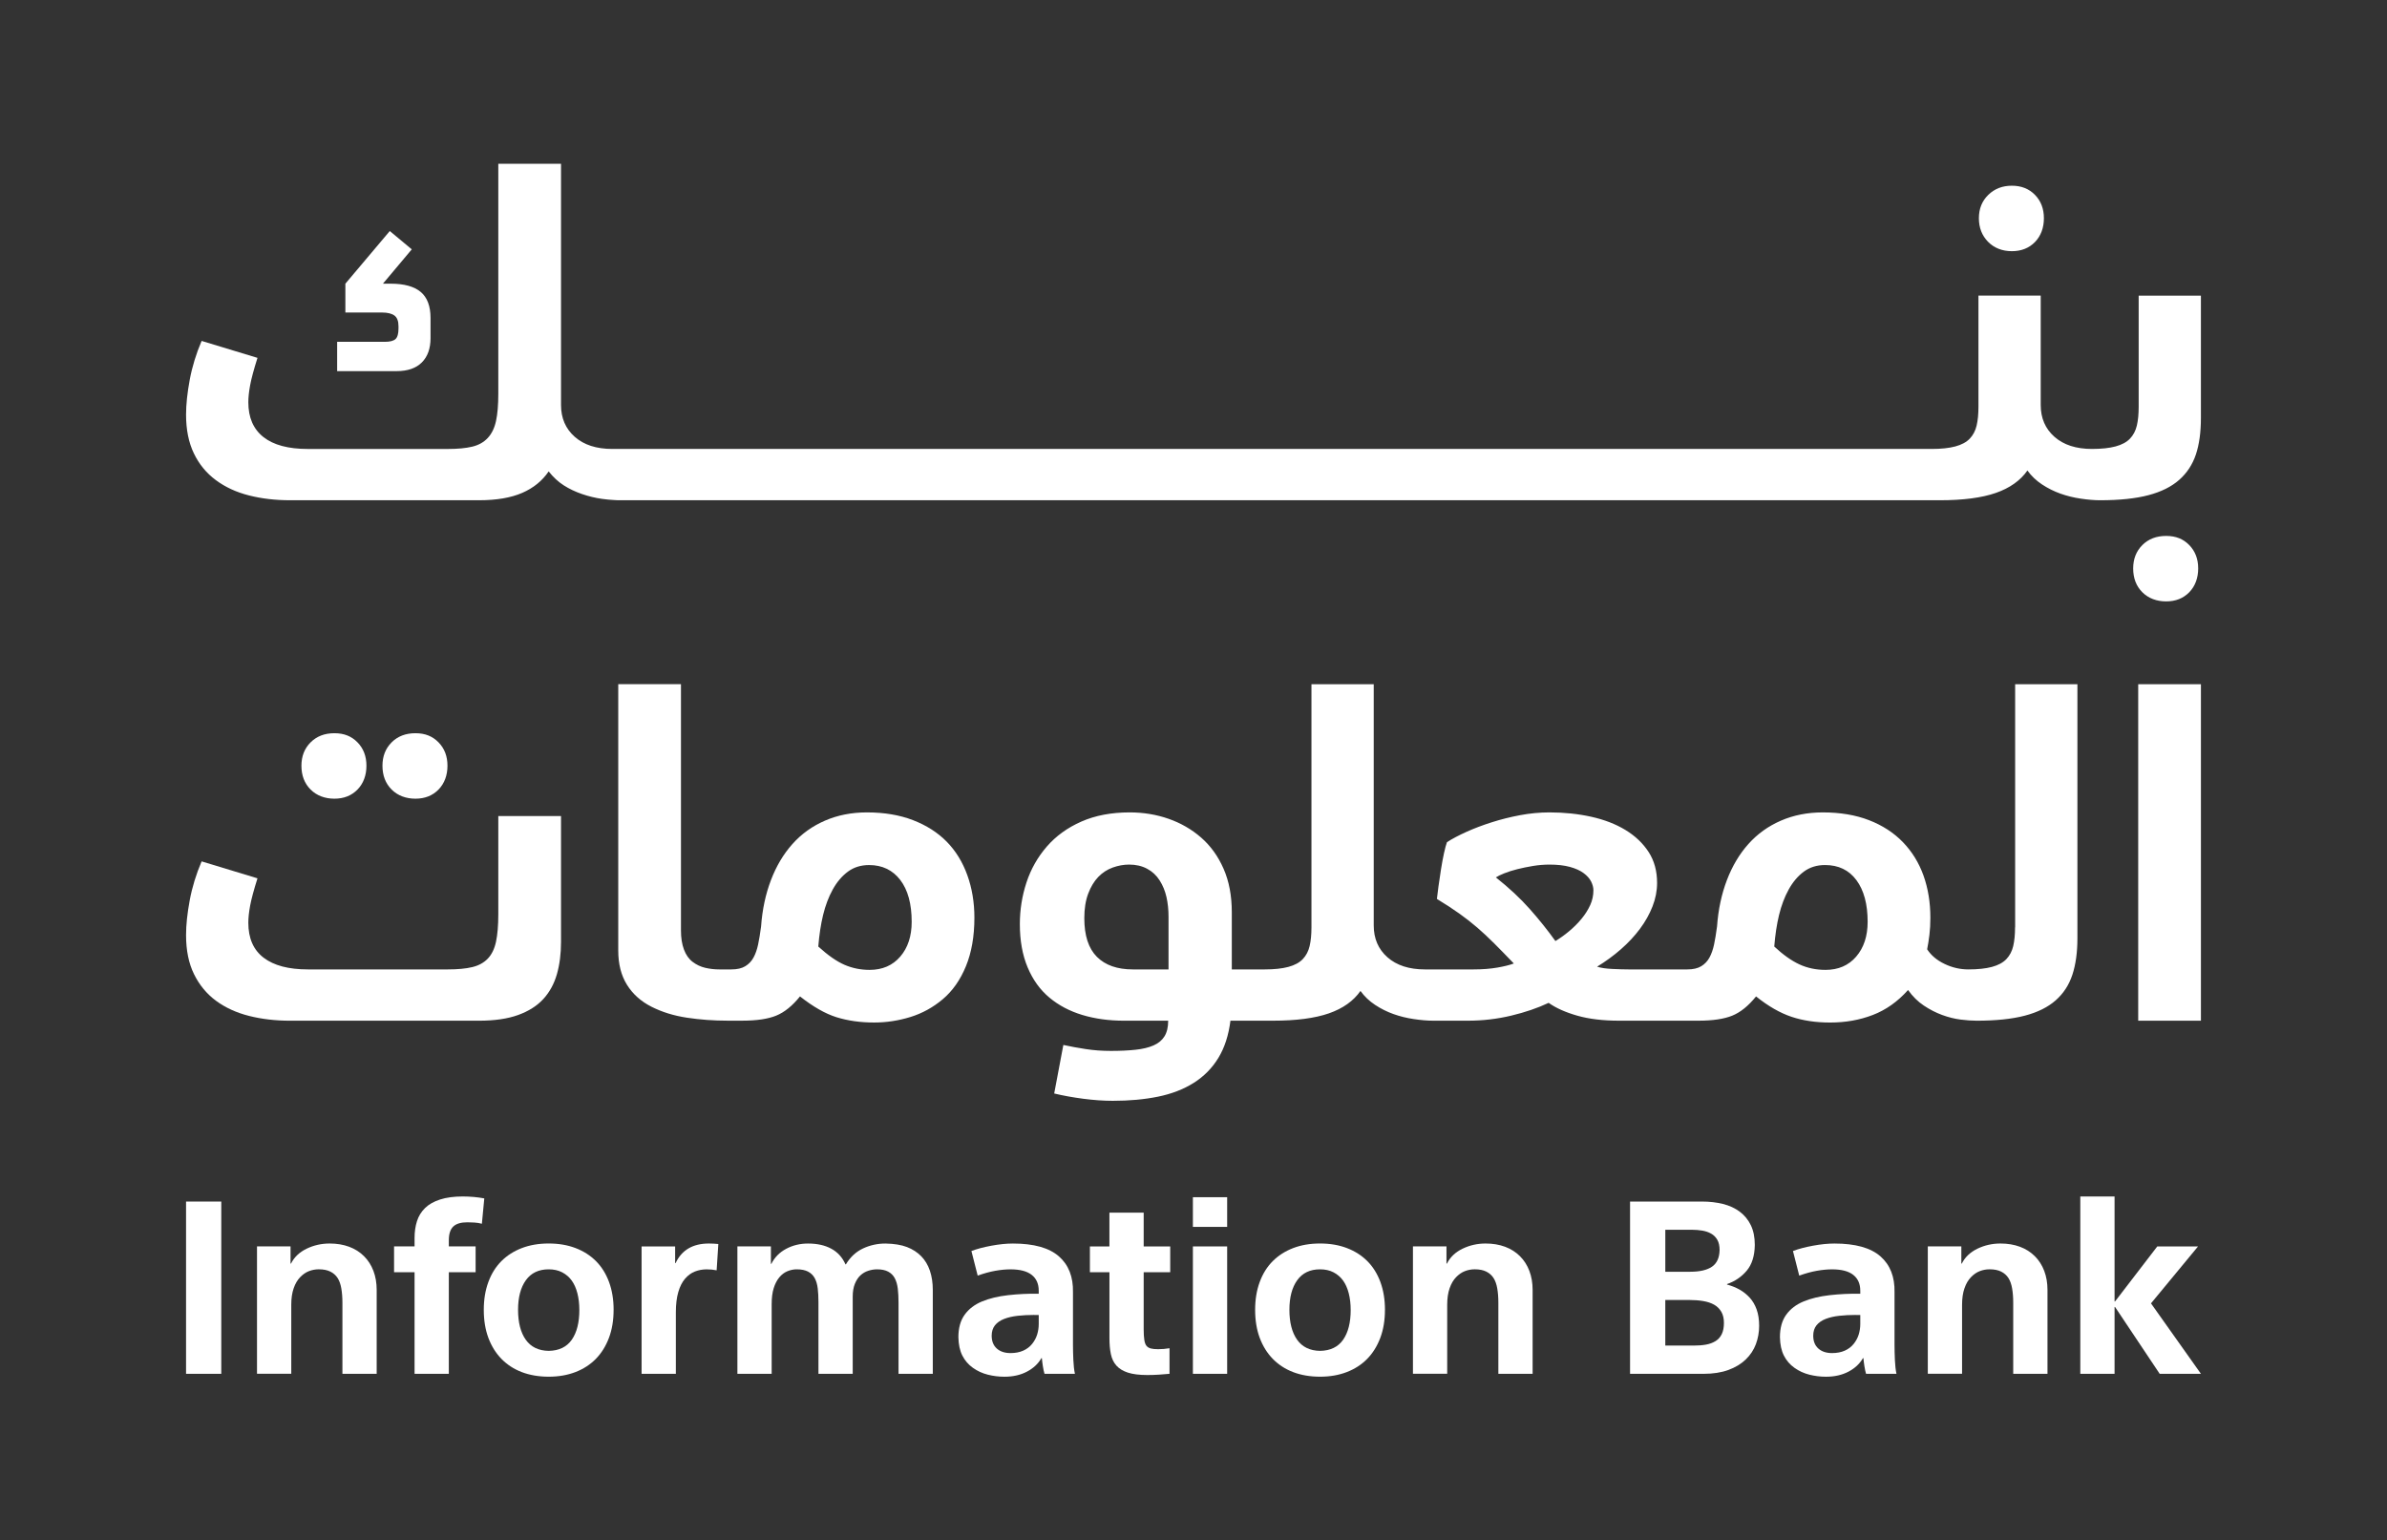 <?xml version="1.0" encoding="UTF-8"?>
<svg id="Layer_1" data-name="Layer 1" xmlns="http://www.w3.org/2000/svg" viewBox="0 0 1291.03 833.21">
  <rect x="0" y="0" width="1291.03" height="833.21" fill="#333333" stroke="none"/>
  <defs>
    <style>
      .cls-1 {
        fill: #fff;
      }
    </style>
  </defs>
  <g>
    <path class="cls-1" d="M1070.3,118.03c0-5.11,1.69-9.32,5.08-12.63,3.38-3.3,7.63-4.95,12.75-4.95s9.29,1.65,12.5,4.95c3.22,3.3,4.83,7.51,4.83,12.63s-1.61,9.58-4.83,12.88c-3.22,3.3-7.39,4.95-12.5,4.95s-9.58-1.69-12.88-5.08c-3.3-3.38-4.95-7.63-4.95-12.75Z"/>
    <g>
      <path class="cls-1" d="M228.16,196.03c3.13-3.13,4.7-7.51,4.7-13.12v-10.9c0-6.44-1.78-11.14-5.32-14.11-3.55-2.97-8.96-4.46-16.22-4.46h-4.21l15.6-18.57-11.89-9.91-24.02,28.48v15.6h19.81c2.97,0,5.2.54,6.69,1.61,1.49,1.08,2.23,3.01,2.23,5.82v1.24c0,2.81-.54,4.7-1.61,5.69-1.08.99-3.01,1.49-5.82,1.49h-25.75v15.85h32.19c5.94,0,10.48-1.57,13.62-4.7Z"/>
      <path class="cls-1" d="M1156.72,159.88v60.17c0,3.96-.33,7.35-.99,10.15-.66,2.81-1.9,5.16-3.71,7.06-1.82,1.9-4.42,3.3-7.8,4.21-3.39.91-7.64,1.36-12.75,1.36h0c-8.58,0-15.35-2.19-20.3-6.56-4.95-4.37-7.43-10.11-7.43-17.21v-59.18h-33.68v60.17c0,3.96-.33,7.35-.99,10.15-.66,2.81-1.9,5.16-3.71,7.06-1.82,1.9-4.42,3.3-7.8,4.21-3.39.91-7.64,1.36-12.75,1.36H331.16c-8.59,0-15.35-2.19-20.3-6.56-4.95-4.37-7.43-10.11-7.43-17.21V88.57h-33.92v124.55c0,5.94-.41,10.81-1.24,14.61-.83,3.8-2.31,6.85-4.46,9.16-2.15,2.31-4.95,3.88-8.42,4.71-3.47.83-7.84,1.24-13.12,1.24h-75.77c-10.57,0-18.57-2.14-24.02-6.44-5.45-4.29-8.17-10.56-8.17-18.82,0-2.64.33-5.73.99-9.29.66-3.55,1.98-8.46,3.96-14.73l-30.21-9.16c-2.97,6.93-5.12,13.95-6.44,21.05-1.32,7.1-1.98,13.37-1.98,18.82,0,8.09,1.4,15.07,4.21,20.92,2.8,5.86,6.77,10.69,11.89,14.49,5.11,3.8,11.1,6.56,17.95,8.29,6.85,1.73,14.24,2.6,22.16,2.6h102.27c9.41,0,17.17-1.32,23.28-3.96,6.11-2.64,10.9-6.52,14.36-11.64,2.48,3.14,5.2,5.66,8.17,7.55,2.97,1.9,6.27,3.47,9.9,4.71,3.63,1.24,7.22,2.1,10.77,2.6,2.4.33,4.69.55,6.9.65.6.05,1.22.09,1.89.09h713.63c.12,0,.22-.02.33-.03.3.01.59.03.9.03,12.54,0,22.61-1.32,30.21-3.96,7.59-2.64,13.29-6.69,17.09-12.13,2.14,2.97,4.79,5.49,7.92,7.55,3.13,2.07,6.44,3.71,9.91,4.95,3.47,1.24,7.14,2.15,11.02,2.72,3.87.58,7.38.87,10.52.87h0c10.4,0,19.07-.91,26-2.72,6.93-1.81,12.5-4.58,16.71-8.29,4.21-3.71,7.22-8.3,9.04-13.74,1.81-5.45,2.72-12.05,2.72-19.81v-66.11h-33.68Z"/>
    </g>
    <path class="cls-1" d="M1153.75,307.46c0-5.12,1.65-9.33,4.95-12.63,3.3-3.3,7.59-4.95,12.88-4.95s9.29,1.65,12.5,4.95c3.22,3.3,4.83,7.51,4.83,12.63s-1.61,9.57-4.83,12.88c-3.22,3.3-7.39,4.95-12.5,4.95s-9.58-1.65-12.88-4.95c-3.3-3.3-4.95-7.59-4.95-12.88Z"/>
    <path class="cls-1" d="M156.84,552.09c-7.92,0-15.31-.87-22.16-2.6-6.85-1.73-12.79-4.46-17.83-8.17-5.04-3.71-9-8.5-11.89-14.36-2.89-5.86-4.33-12.91-4.33-21.17,0-5.45.66-11.72,1.98-18.82,1.32-7.1,3.47-14.11,6.44-21.05l30.21,9.16c-1.98,6.28-3.3,11.19-3.96,14.73-.66,3.55-.99,6.65-.99,9.29,0,8.42,2.76,14.73,8.3,18.94,5.53,4.21,13.49,6.31,23.89,6.31h75.77c5.28,0,9.66-.41,13.12-1.24,3.47-.82,6.27-2.35,8.42-4.58,2.14-2.23,3.63-5.28,4.46-9.16.82-3.88,1.24-8.79,1.24-14.73v-53.24h33.92v68.09c0,6.44-.74,12.26-2.23,17.46s-3.92,9.66-7.3,13.37c-3.39,3.71-7.92,6.6-13.62,8.67-5.69,2.07-12.75,3.1-21.17,3.1h-102.27Z"/>
    <path class="cls-1" d="M163.03,414.17c0-5.11,1.65-9.32,4.95-12.63,3.3-3.3,7.59-4.95,12.88-4.95s9.29,1.65,12.5,4.95c3.22,3.3,4.83,7.51,4.83,12.63s-1.61,9.58-4.83,12.88c-3.22,3.3-7.39,4.95-12.5,4.95s-9.58-1.65-12.88-4.95c-3.3-3.3-4.95-7.59-4.95-12.88Z"/>
    <path class="cls-1" d="M206.86,414.17c0-5.11,1.65-9.32,4.95-12.63,3.3-3.3,7.59-4.95,12.88-4.95s9.29,1.65,12.5,4.95c3.22,3.3,4.83,7.51,4.83,12.63s-1.61,9.58-4.83,12.88c-3.22,3.3-7.39,4.95-12.5,4.95s-9.58-1.65-12.88-4.95c-3.3-3.3-4.95-7.59-4.95-12.88Z"/>
    <g>
      <path class="cls-1" d="M512.05,455.27c-4.87-4.95-10.94-8.83-18.2-11.64-7.27-2.81-15.6-4.21-25.01-4.21-8.26,0-15.81,1.49-22.66,4.46-6.85,2.97-12.71,7.18-17.58,12.63-4.87,5.45-8.75,11.97-11.64,19.56-2.89,7.59-4.67,15.93-5.32,25.01-.5,3.8-1.03,7.06-1.61,9.78-.58,2.72-1.4,5.08-2.48,7.06-1.08,1.98-2.56,3.55-4.46,4.7-1.9,1.16-4.42,1.73-7.55,1.73h-6.44c-2.64,0-5.2-.29-7.68-.87-2.48-.58-4.75-1.65-6.81-3.22-2.07-1.57-3.63-3.8-4.7-6.69-1.08-2.89-1.61-6.31-1.61-10.28v-133.22h-33.92v144.11c0,7.27,1.57,13.41,4.7,18.45,3.13,5.04,7.55,9,13.25,11.89,5.7,2.89,12.09,4.87,19.19,5.94,7.1,1.08,14.44,1.61,22.04,1.61h7.92c7.76,0,13.87-.91,18.32-2.72,4.46-1.81,8.75-5.28,12.88-10.4,7.1,5.61,13.7,9.37,19.81,11.27,6.11,1.9,12.88,2.85,20.3,2.85,6.6,0,13.12-.99,19.56-2.97,6.44-1.98,12.3-5.2,17.58-9.66,5.28-4.46,9.45-10.4,12.5-17.83,3.05-7.43,4.58-16.18,4.58-26.25,0-8.25-1.28-15.93-3.84-23.03-2.56-7.1-6.28-13.12-11.14-18.08ZM486.91,517.42c-4.13,4.79-9.66,7.18-16.59,7.18-4.79,0-9.29-.91-13.5-2.72-4.21-1.81-8.96-5.11-14.24-9.9.5-6.27,1.36-11.97,2.6-17.09,1.24-5.11,2.97-9.7,5.2-13.74,2.23-4.04,4.95-7.26,8.17-9.66,3.22-2.39,7.06-3.59,11.51-3.59,7.1,0,12.71,2.69,16.84,8.05,4.12,5.37,6.19,12.92,6.19,22.66,0,7.76-2.07,14.03-6.19,18.82Z"/>
      <path class="cls-1" d="M1089.86,501.57c0,3.96-.33,7.35-.99,10.15-.66,2.81-1.9,5.16-3.71,7.06-1.82,1.9-4.42,3.3-7.8,4.21-3.39.91-7.64,1.36-12.75,1.36-4.46,0-8.75-.99-12.88-2.97-4.13-1.98-7.27-4.62-9.41-7.92.5-2.48.9-5.11,1.24-7.92.33-2.8.5-5.86.5-9.16,0-8.25-1.24-15.85-3.71-22.78-2.48-6.93-6.19-12.96-11.14-18.08-4.95-5.11-11.06-9.08-18.32-11.89-7.27-2.81-15.6-4.21-25.01-4.21-8.26,0-15.81,1.49-22.66,4.46-6.85,2.97-12.71,7.18-17.58,12.63-4.87,5.45-8.75,11.97-11.64,19.56-2.89,7.59-4.67,15.93-5.32,25.01-.5,3.8-1.03,7.06-1.61,9.78-.58,2.72-1.4,5.08-2.48,7.06-1.08,1.98-2.56,3.55-4.46,4.7-1.9,1.16-4.42,1.73-7.55,1.73h-31.7c-2.31,0-5.24-.08-8.79-.25-3.55-.16-6.31-.58-8.29-1.24,4.62-2.81,8.91-5.94,12.88-9.41,3.96-3.47,7.39-7.14,10.28-11.02,2.89-3.88,5.16-7.92,6.81-12.13,1.65-4.21,2.48-8.46,2.48-12.75,0-6.44-1.53-12.01-4.58-16.71-3.06-4.71-7.22-8.67-12.5-11.89-5.29-3.22-11.48-5.61-18.57-7.18-7.1-1.57-14.61-2.35-22.53-2.35-5.29,0-10.57.5-15.85,1.49-5.29.99-10.4,2.27-15.35,3.84-4.95,1.57-9.53,3.3-13.74,5.2-4.21,1.9-7.72,3.76-10.52,5.57-.5,1.32-1.03,3.3-1.61,5.94-.58,2.64-1.11,5.53-1.61,8.67-.5,3.14-.95,6.19-1.36,9.16-.41,2.97-.7,5.29-.87,6.93,4.62,2.81,8.67,5.45,12.13,7.92,3.47,2.48,6.69,4.99,9.66,7.55,2.97,2.56,6.02,5.41,9.16,8.54,3.13,3.14,6.69,6.77,10.65,10.9-2.15.83-5.12,1.57-8.91,2.23-3.8.66-8.09.99-12.88.99h-26.25c-8.59,0-15.35-2.19-20.3-6.56-4.95-4.37-7.43-10.11-7.43-17.21v-130.49h-33.68v131.48c0,3.96-.33,7.35-.99,10.15-.66,2.81-1.9,5.16-3.71,7.06-1.82,1.9-4.42,3.3-7.8,4.21-3.39.91-7.64,1.36-12.75,1.36h-17.83v-30.95c0-8.91-1.49-16.75-4.46-23.52-2.97-6.77-7.02-12.38-12.13-16.84-5.12-4.46-10.98-7.84-17.58-10.15-6.6-2.31-13.62-3.47-21.05-3.47-9.91,0-18.61,1.65-26.12,4.95-7.51,3.3-13.74,7.8-18.69,13.5-4.95,5.7-8.63,12.18-11.02,19.44-2.39,7.27-3.59,14.78-3.59,22.53,0,8.91,1.4,16.71,4.21,23.4,2.8,6.69,6.72,12.13,11.76,16.34,5.03,4.21,10.98,7.35,17.83,9.41,6.85,2.07,14.4,3.1,22.66,3.1h23.77c0,3.47-.66,6.27-1.98,8.42-1.32,2.14-3.3,3.8-5.94,4.95-2.64,1.15-5.9,1.94-9.78,2.35-3.88.41-8.3.62-13.25.62s-9.33-.33-13.62-.99c-4.29-.66-8.34-1.4-12.13-2.23l-4.95,26.25c4.79,1.15,10.03,2.1,15.72,2.85,5.7.74,11.02,1.11,15.97,1.11,8.91,0,17.04-.74,24.39-2.23,7.34-1.49,13.78-3.96,19.31-7.43,5.53-3.47,9.99-7.97,13.37-13.5,3.38-5.53,5.57-12.26,6.56-20.18h23.03c12.54,0,22.61-1.32,30.21-3.96,7.59-2.64,13.29-6.69,17.09-12.13,2.14,2.97,4.79,5.49,7.92,7.55,3.13,2.07,6.44,3.71,9.91,4.95,3.47,1.24,7.14,2.15,11.02,2.72,3.88.58,7.38.87,10.52.87h18.82c7.92,0,15.68-.91,23.28-2.72,7.59-1.81,14.36-4.12,20.3-6.93,3.96,2.81,9.12,5.12,15.48,6.93,6.35,1.82,13.91,2.72,22.66,2.72h42.84c7.76,0,13.87-.91,18.32-2.72,4.46-1.81,8.75-5.28,12.88-10.4,6.6,5.29,13,8.96,19.19,11.02,6.19,2.07,13.16,3.1,20.92,3.1,8.25,0,15.93-1.36,23.03-4.09,7.1-2.72,13.45-7.22,19.07-13.5,2.48,3.47,5.32,6.28,8.54,8.42,3.22,2.15,6.52,3.84,9.9,5.08,3.38,1.24,6.69,2.07,9.9,2.48,3.22.41,6.15.62,8.79.62,10.4,0,19.07-.91,26-2.72,6.93-1.81,12.5-4.58,16.71-8.29,4.21-3.71,7.22-8.33,9.04-13.87,1.81-5.53,2.72-12.09,2.72-19.69v-137.43h-33.68v131.48ZM632.02,524.35h-19.31c-8.42,0-14.9-2.27-19.44-6.81-4.54-4.54-6.81-11.51-6.81-20.92,0-5.11.7-9.53,2.1-13.25,1.4-3.71,3.22-6.72,5.45-9.04,2.23-2.31,4.83-4,7.8-5.08,2.97-1.07,5.94-1.61,8.91-1.61,3.63,0,6.85.74,9.66,2.23,2.81,1.49,5.08,3.59,6.81,6.31,1.73,2.72,2.97,5.74,3.71,9.04.74,3.3,1.11,6.85,1.11,10.65v28.48ZM860.07,489.56c-1.16,2.56-2.72,5.04-4.7,7.43-1.98,2.4-4.21,4.62-6.69,6.69-2.48,2.07-4.95,3.84-7.43,5.32-4.13-5.78-8.75-11.55-13.87-17.33-5.12-5.78-11.23-11.47-18.32-17.09.99-.66,2.51-1.4,4.58-2.23,2.06-.82,4.41-1.57,7.06-2.23,2.64-.66,5.45-1.24,8.42-1.73s5.94-.74,8.91-.74c4.29,0,7.96.41,11.02,1.24,3.05.83,5.53,1.94,7.43,3.34,1.9,1.4,3.26,2.93,4.09,4.58.82,1.65,1.24,3.22,1.24,4.71,0,2.81-.58,5.49-1.73,8.05ZM1003.94,517.42c-4.13,4.79-9.66,7.18-16.59,7.18-5.12,0-9.82-.99-14.11-2.97-4.29-1.98-8.83-5.2-13.62-9.66.5-6.27,1.36-11.97,2.6-17.09,1.24-5.11,2.97-9.7,5.2-13.74,2.23-4.04,4.95-7.26,8.17-9.66,3.22-2.39,7.06-3.59,11.51-3.59,7.26,0,12.92,2.72,16.96,8.17,4.04,5.45,6.07,12.96,6.07,22.53,0,7.76-2.07,14.03-6.19,18.82Z"/>
      <rect class="cls-1" x="1156.47" y="370.09" width="33.92" height="182"/>
    </g>
  </g>
  <g>
    <path class="cls-1" d="M100.63,649.91h19.05v93.17h-19.05v-93.17Z"/>
    <path class="cls-1" d="M157.14,674.18v9.27h.26c1.74-3.48,4.54-6.15,8.42-8.03,3.87-1.87,8.03-2.81,12.46-2.81,3.91,0,7.44.59,10.57,1.76,3.13,1.17,5.81,2.87,8.03,5.09,2.22,2.22,3.92,4.87,5.09,7.96,1.17,3.09,1.76,6.5,1.76,10.24v45.41h-18.53v-38.5c0-2.78-.2-5.33-.59-7.63-.39-2.3-1.07-4.2-2.02-5.68-.96-1.48-2.26-2.63-3.92-3.46-1.65-.83-3.74-1.24-6.26-1.24-1.83,0-3.59.33-5.29.98-1.7.65-3.28,1.74-4.76,3.26-1.48,1.52-2.66,3.52-3.52,6-.87,2.48-1.31,5.46-1.31,8.94v37.32h-18.53v-68.9h18.14Z"/>
    <path class="cls-1" d="M260.62,661.91c-1.3-.35-2.68-.56-4.11-.65-1.44-.09-2.68-.13-3.72-.13-3.48,0-6.03.76-7.63,2.28-1.61,1.52-2.41,4.02-2.41,7.5v3.26h14.49v13.96h-14.49v54.94h-18.53v-54.94h-11.09v-13.96h11.09v-4.57c0-3.31.43-6.33,1.3-9.07.87-2.74,2.33-5.11,4.37-7.11,2.04-2,4.76-3.54,8.16-4.63,3.39-1.09,7.48-1.63,12.27-1.63,1.91,0,3.87.09,5.87.26,2,.18,3.92.44,5.74.78l-1.3,13.7Z"/>
    <path class="cls-1" d="M331.87,708.5c0,5.66-.85,10.72-2.54,15.2-1.7,4.48-4.07,8.27-7.11,11.35-3.05,3.09-6.72,5.46-11.03,7.11-4.31,1.65-9.11,2.48-14.42,2.48s-10.24-.83-14.55-2.48c-4.31-1.65-7.98-4.05-11.03-7.18-3.05-3.13-5.39-6.92-7.05-11.35-1.65-4.44-2.48-9.48-2.48-15.14s.83-10.59,2.48-15.07c1.65-4.48,4-8.24,7.05-11.29,3.04-3.04,6.72-5.39,11.03-7.05,4.31-1.65,9.15-2.48,14.55-2.48s10.24.83,14.55,2.48c4.31,1.65,7.98,4,11.03,7.05,3.04,3.05,5.39,6.81,7.05,11.29,1.65,4.48,2.48,9.51,2.48,15.07ZM313.34,708.5c0-3.22-.35-6.2-1.04-8.94-.7-2.74-1.72-5.04-3.07-6.92-1.35-1.87-3.07-3.35-5.15-4.44-2.09-1.09-4.52-1.63-7.31-1.63-5.4,0-9.51,1.96-12.33,5.87-2.83,3.91-4.24,9.27-4.24,16.05s1.39,12.27,4.18,16.18c2.78,3.91,6.92,5.92,12.4,6,5.57-.09,9.72-2.09,12.46-6s4.11-9.31,4.11-16.18Z"/>
    <path class="cls-1" d="M387.59,687.1c-.87-.17-1.74-.3-2.61-.39-.87-.09-1.78-.13-2.74-.13-2.26,0-4.39.39-6.39,1.17-2,.78-3.78,2.09-5.35,3.91-1.57,1.83-2.79,4.24-3.65,7.24-.87,3-1.31,6.63-1.31,10.9v33.28h-18.53v-68.9h18.14v9h.26c3.31-7.05,9.31-10.57,18.01-10.57.87,0,1.74.02,2.61.07.87.04,1.7.11,2.48.2l-.91,14.22Z"/>
    <path class="cls-1" d="M416.95,674.18v9.4h.26c1.74-3.48,4.39-6.18,7.96-8.09,3.57-1.91,7.52-2.87,11.88-2.87,4.96,0,9.16.94,12.59,2.81,3.44,1.87,5.98,4.68,7.63,8.42h.26c2.35-3.91,5.42-6.76,9.2-8.55,3.78-1.78,7.85-2.68,12.2-2.68,4.7.09,8.57.72,11.61,1.89,3.04,1.17,5.61,2.83,7.7,4.96,2.09,2.13,3.65,4.74,4.7,7.83,1.04,3.09,1.57,6.55,1.57,10.37v45.41h-18.53v-38.5c0-2.78-.13-5.28-.39-7.5s-.81-4.11-1.63-5.68c-.83-1.57-2.02-2.76-3.59-3.59-1.57-.83-3.57-1.24-6-1.24-1.57,0-3.15.26-4.76.78-1.61.52-3.02,1.35-4.24,2.48-1.22,1.13-2.22,2.65-3,4.57-.78,1.91-1.17,4.22-1.17,6.92v41.76h-18.53v-38.76c0-2.78-.13-5.26-.39-7.44-.26-2.17-.81-4.02-1.63-5.55-.83-1.52-2.02-2.7-3.59-3.52-1.57-.83-3.61-1.24-6.13-1.24-1.74,0-3.44.35-5.09,1.04-1.65.7-3.11,1.81-4.37,3.33-1.26,1.52-2.26,3.46-3,5.81-.74,2.35-1.11,5.26-1.11,8.74v37.58h-18.53v-68.9h18.14Z"/>
    <path class="cls-1" d="M561.8,698.06c0-3.65-1.26-6.48-3.78-8.48-2.52-2-6.35-3-11.48-3-2.52,0-5.26.26-8.22.78-2.96.52-6.13,1.39-9.53,2.61l-3.39-13.31c2.96-1.13,6.57-2.09,10.83-2.87,4.26-.78,8.13-1.17,11.61-1.17,11.31,0,19.59,2.31,24.86,6.92,5.26,4.61,7.81,11.09,7.63,19.44v28.45c0,2.52.07,5.24.2,8.16.13,2.92.41,5.42.85,7.5h-16.44c-.35-1.13-.65-2.54-.91-4.24-.26-1.7-.44-3.11-.52-4.24h-.26c-1.74,3.05-4.35,5.48-7.83,7.31-3.48,1.83-7.53,2.74-12.14,2.74-3.05,0-6.05-.37-9-1.11-2.96-.74-5.66-1.98-8.09-3.72-2.44-1.74-4.33-3.94-5.68-6.59-1.35-2.65-2.07-5.98-2.15-9.98,0-4.96,1.13-9,3.39-12.14,2.26-3.13,5.39-5.52,9.4-7.18,4-1.65,8.7-2.78,14.09-3.39,5.39-.61,10.92-.87,16.57-.78v-1.7ZM559.32,711.24c-3.13,0-6.09.15-8.87.46-2.79.31-5.24.87-7.37,1.7-2.13.83-3.78,1.98-4.96,3.46-1.17,1.48-1.76,3.35-1.76,5.61,0,2.96.91,5.26,2.74,6.92,1.83,1.65,4.31,2.48,7.44,2.48,2.61,0,4.89-.43,6.85-1.3,1.96-.87,3.57-2.09,4.83-3.65,1.26-1.57,2.17-3.26,2.74-5.09.56-1.83.85-3.74.85-5.74v-4.83h-2.48Z"/>
    <path class="cls-1" d="M589.47,674.18h10.57v-18.27h18.53v18.27h14.35v13.96h-14.35v30.8c0,2.35.11,4.26.33,5.74.22,1.48.61,2.57,1.17,3.26.57.7,1.35,1.17,2.35,1.44,1,.26,2.33.39,3.98.39,1.13,0,2.15-.04,3.07-.13.91-.09,1.94-.22,3.07-.39v13.83c-1.74.17-3.65.33-5.74.46s-4.18.2-6.26.2c-4.35,0-7.85-.44-10.51-1.3-2.65-.87-4.72-2.13-6.2-3.78-1.48-1.65-2.48-3.72-3-6.2-.52-2.48-.78-5.37-.78-8.68v-35.63h-10.57v-13.96Z"/>
    <path class="cls-1" d="M663.72,647.56v16.05h-18.53v-16.05h18.53ZM663.72,674.18v68.9h-18.53v-68.9h18.53Z"/>
    <path class="cls-1" d="M749.06,708.5c0,5.66-.85,10.72-2.54,15.2-1.7,4.48-4.07,8.27-7.11,11.35-3.05,3.09-6.72,5.46-11.03,7.11-4.31,1.65-9.11,2.48-14.42,2.48s-10.24-.83-14.55-2.48c-4.31-1.65-7.98-4.05-11.03-7.18-3.05-3.13-5.39-6.92-7.05-11.35-1.65-4.44-2.48-9.48-2.48-15.14s.83-10.59,2.48-15.07c1.65-4.48,4-8.24,7.05-11.29,3.04-3.04,6.72-5.39,11.03-7.05,4.31-1.65,9.15-2.48,14.55-2.48s10.24.83,14.55,2.48c4.31,1.65,7.98,4,11.03,7.05,3.04,3.05,5.39,6.81,7.05,11.29,1.65,4.48,2.48,9.51,2.48,15.07ZM730.53,708.5c0-3.22-.35-6.2-1.04-8.94-.7-2.74-1.72-5.04-3.07-6.92-1.35-1.87-3.07-3.35-5.15-4.44-2.09-1.09-4.52-1.63-7.31-1.63-5.4,0-9.51,1.96-12.33,5.87-2.83,3.91-4.24,9.27-4.24,16.05s1.39,12.27,4.18,16.18c2.78,3.91,6.92,5.92,12.4,6,5.57-.09,9.72-2.09,12.46-6s4.11-9.31,4.11-16.18Z"/>
    <path class="cls-1" d="M782.34,674.18v9.27h.26c1.74-3.48,4.54-6.15,8.42-8.03,3.87-1.87,8.03-2.81,12.46-2.81,3.91,0,7.44.59,10.57,1.76,3.13,1.17,5.81,2.87,8.03,5.09,2.22,2.22,3.92,4.87,5.09,7.96,1.17,3.09,1.76,6.5,1.76,10.24v45.41h-18.53v-38.5c0-2.78-.2-5.33-.59-7.63-.39-2.3-1.07-4.2-2.02-5.68-.96-1.48-2.26-2.63-3.92-3.46-1.65-.83-3.74-1.24-6.26-1.24-1.83,0-3.59.33-5.29.98-1.7.65-3.28,1.74-4.76,3.26-1.48,1.52-2.66,3.52-3.52,6-.87,2.48-1.31,5.46-1.31,8.94v37.32h-18.53v-68.9h18.14Z"/>
    <path class="cls-1" d="M881.64,649.91h38.89c4.09,0,7.87.44,11.35,1.3,3.48.87,6.5,2.26,9.07,4.18,2.56,1.91,4.57,4.35,6,7.31,1.43,2.96,2.15,6.52,2.15,10.7-.09,5.92-1.55,10.55-4.37,13.9-2.83,3.35-6.37,5.76-10.64,7.24v.26c2.52.7,4.78,1.61,6.79,2.74,2,1.13,3.8,2.57,5.42,4.31,1.61,1.74,2.87,3.87,3.78,6.39.91,2.52,1.37,5.48,1.37,8.87s-.59,6.79-1.76,9.92c-1.17,3.13-3,5.89-5.48,8.29-2.48,2.39-5.61,4.29-9.4,5.68-3.78,1.39-8.29,2.09-13.51,2.09h-39.67v-93.17ZM900.7,687.88h13.44c5.22,0,9.15-.91,11.81-2.74,2.65-1.83,4.02-4.83,4.11-9,0-2.26-.41-4.11-1.24-5.55-.83-1.44-1.94-2.54-3.33-3.33-1.39-.78-2.98-1.33-4.76-1.63-1.78-.3-3.63-.46-5.55-.46h-14.48v22.71ZM900.7,727.81h15.4c2.43,0,4.63-.17,6.59-.52,1.96-.35,3.67-.98,5.15-1.89,1.48-.91,2.61-2.17,3.39-3.78.78-1.61,1.17-3.63,1.17-6.07s-.48-4.46-1.44-6.07c-.96-1.61-2.24-2.87-3.85-3.78-1.61-.91-3.57-1.57-5.87-1.96-2.31-.39-4.81-.59-7.5-.59h-13.05v24.66Z"/>
    <path class="cls-1" d="M1006.14,698.06c0-3.65-1.26-6.48-3.78-8.48-2.52-2-6.35-3-11.48-3-2.52,0-5.26.26-8.22.78-2.96.52-6.13,1.39-9.53,2.61l-3.39-13.31c2.96-1.13,6.57-2.09,10.83-2.87,4.26-.78,8.13-1.17,11.61-1.17,11.31,0,19.59,2.31,24.86,6.92,5.26,4.61,7.81,11.09,7.63,19.44v28.45c0,2.52.07,5.24.2,8.16.13,2.92.41,5.42.85,7.5h-16.44c-.35-1.13-.65-2.54-.91-4.24-.26-1.7-.44-3.11-.52-4.24h-.26c-1.74,3.05-4.35,5.48-7.83,7.31-3.48,1.83-7.53,2.74-12.14,2.74-3.05,0-6.05-.37-9-1.11-2.96-.74-5.66-1.98-8.09-3.72-2.44-1.74-4.33-3.94-5.68-6.59-1.35-2.65-2.07-5.98-2.15-9.98,0-4.96,1.13-9,3.39-12.14,2.26-3.13,5.39-5.52,9.4-7.18,4-1.65,8.7-2.78,14.09-3.39,5.39-.61,10.92-.87,16.57-.78v-1.7ZM1003.66,711.24c-3.13,0-6.09.15-8.87.46-2.79.31-5.24.87-7.37,1.7-2.13.83-3.78,1.98-4.96,3.46-1.17,1.48-1.76,3.35-1.76,5.61,0,2.96.91,5.26,2.74,6.92,1.83,1.65,4.31,2.48,7.44,2.48,2.61,0,4.89-.43,6.85-1.3,1.96-.87,3.57-2.09,4.83-3.65,1.26-1.57,2.17-3.26,2.74-5.09.56-1.83.85-3.74.85-5.74v-4.83h-2.48Z"/>
    <path class="cls-1" d="M1060.81,674.18v9.27h.26c1.74-3.48,4.54-6.15,8.42-8.03,3.87-1.87,8.03-2.81,12.46-2.81,3.91,0,7.44.59,10.57,1.76,3.13,1.17,5.81,2.87,8.03,5.09,2.22,2.22,3.92,4.87,5.09,7.96,1.17,3.09,1.76,6.5,1.76,10.24v45.41h-18.53v-38.5c0-2.78-.2-5.33-.59-7.63-.39-2.3-1.07-4.2-2.02-5.68-.96-1.48-2.26-2.63-3.92-3.46-1.65-.83-3.74-1.24-6.26-1.24-1.83,0-3.59.33-5.29.98-1.7.65-3.28,1.74-4.76,3.26-1.48,1.52-2.66,3.52-3.52,6-.87,2.48-1.31,5.46-1.31,8.94v37.32h-18.53v-68.9h18.14Z"/>
    <path class="cls-1" d="M1188.83,674.18l-25.45,30.8,27.01,38.1h-22.31l-24.14-36.15h-.26v36.15h-18.53v-95.91h18.53v56.77h.26l22.84-29.75h22.05Z"/>
  </g>
</svg>